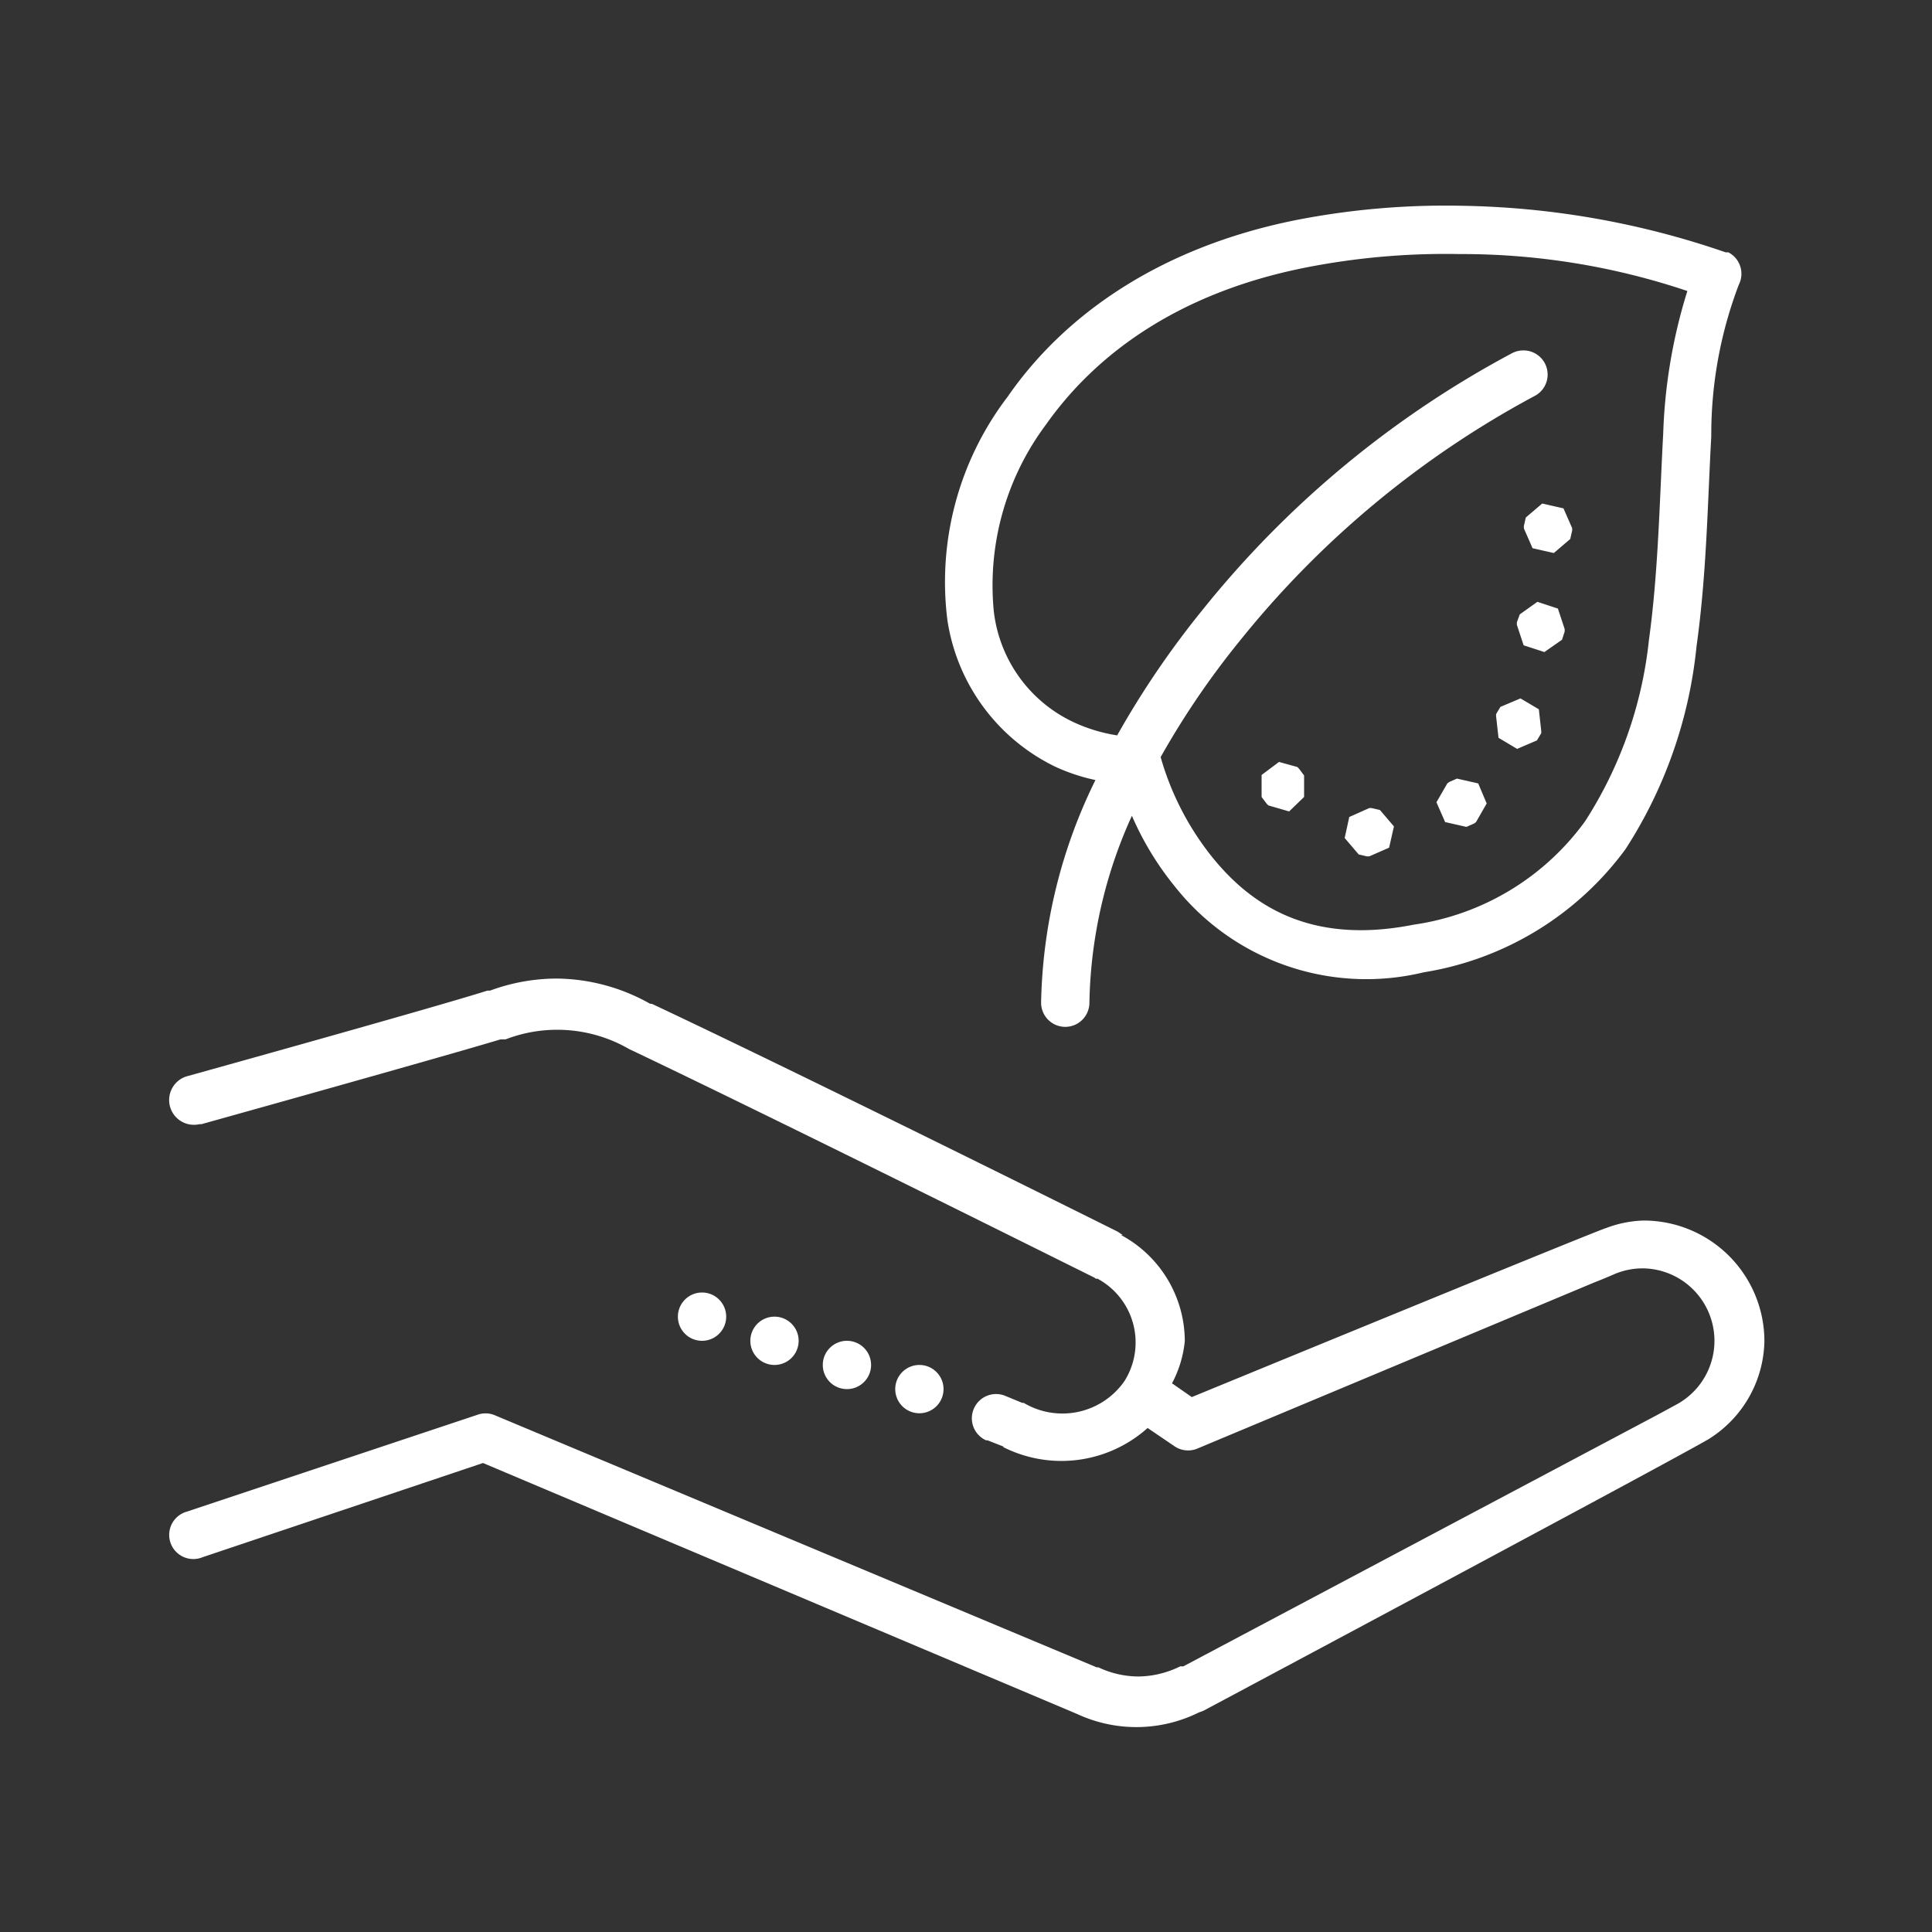 <svg id="Ebene_1" data-name="Ebene 1" xmlns="http://www.w3.org/2000/svg" viewBox="0 0 80 80"><rect x="0" y="0" width="80" height="80" fill="#333333" stroke="none"/><defs><style>.cls-1{fill:#fff;}</style></defs><path class="cls-1" d="M60.48,8.52a32.2,32.2,0,0,0-6.75.58c-5.87,1.16-9.76,4.08-12,7.32a12.64,12.64,0,0,0-2.5,9.26,8.08,8.08,0,0,0,4.45,6.06,7.84,7.84,0,0,0,1.68.56,21.7,21.7,0,0,0-2.25,9.22,1,1,0,1,0,2,0v0a19.44,19.44,0,0,1,1.76-7.74,12.49,12.49,0,0,0,1.78,2.93,10.11,10.11,0,0,0,10.31,3.55,12.89,12.89,0,0,0,8.35-5.1,18.92,18.92,0,0,0,2.94-8.4c.42-3,.46-6,.61-8.69A17.45,17.45,0,0,1,72,11.79a1,1,0,0,0-.43-1.34l-.11,0A35.08,35.08,0,0,0,60.48,8.52Zm0,2a29.31,29.31,0,0,1,9.39,1.53,22.12,22.12,0,0,0-1,5.9c-.15,2.73-.2,5.71-.59,8.54A17.17,17.17,0,0,1,65.64,34a10.63,10.63,0,0,1-7.11,4.29c-4.34.86-6.78-.86-8.36-2.83a11.75,11.75,0,0,1-2.11-4.11,34.31,34.31,0,0,1,3.29-4.83A39.68,39.68,0,0,1,63.52,16.41a1,1,0,0,0-.45-1.9,1,1,0,0,0-.45.11A41.38,41.38,0,0,0,49.79,25.26a37.07,37.07,0,0,0-3.53,5.19,6.66,6.66,0,0,1-1.77-.53,5.8,5.8,0,0,1-3.34-4.62,11.12,11.12,0,0,1,2.17-7.73c2-2.83,5.39-5.44,10.79-6.5A30,30,0,0,1,60.43,10.52Zm3.38,10.33-.68.58-.08.35v.1l.36.82.88.2.68-.58.08-.35v-.1l-.36-.82Zm-.2,4.07-.73.52-.12.33v.1l.28.85.86.28.73-.51.11-.34v-.1l-.28-.85Zm-.7,4-.83.35-.18.3,0,.09.1.89.77.46.82-.35.18-.3,0-.09-.1-.9Zm-10,2.63-.72.54V33l.21.28.07.07.86.25L54,33v-.89l-.21-.28-.07-.07Zm7.37.69-.32.14-.08.06-.45.78.36.82.88.2.32-.14.08-.06.44-.77-.35-.83Zm-3.63,1.22-.83.37-.19.87.58.68.34.08h.1l.82-.36.2-.88-.58-.68-.35-.08ZM23.07,40.52a8,8,0,0,0-2.78.5l-.11,0h0C18.05,41.7,7.8,44.55,7.8,44.55a1,1,0,0,0,.46,2l.08,0s10-2.79,12.38-3.51l.21,0a5.95,5.95,0,0,1,5.14.41l.11.05h0c6.3,3,19.1,9.39,19.13,9.4h0l.07.05.07,0a3,3,0,0,1,1.11,4.24,3.13,3.13,0,0,1-4.17.9l-.06,0-.68-.28a1,1,0,0,0-1.32.51,1,1,0,0,0,.5,1.32l.06,0,.69.27-.06,0a5.35,5.35,0,0,0,6-.78l1.09.74a1,1,0,0,0,1,.1L66,53.11s.39-.15.87-.36a3,3,0,0,1,1.17-.23,3,3,0,0,1,1.43,5.61l-.81.44L49,69s0,0,0,0l-.13,0a4,4,0,0,1-1.73.42,3.92,3.92,0,0,1-1.66-.38l-.07,0h0L20.46,58.59a1,1,0,0,0-.71,0l-12,4a1,1,0,1,0,.64,1.89L20,60.58,44.5,70.93l.14.06a5.82,5.82,0,0,0,5-.08l.19-.07,0,0s20.87-11.14,21-11.3a4.88,4.88,0,0,0,2.23-4,5,5,0,0,0-5-5,4.7,4.7,0,0,0-1.55.31h0c-.14,0-17.16,7-17.16,7l-.82-.57a4.68,4.68,0,0,0,.53-1.75,5,5,0,0,0-2.64-4.39l.07,0s0,0-.21-.14h0S33.4,44.58,27,41.57h0c-.11,0-.12-.05-.07,0A8,8,0,0,0,23.07,40.52Zm6,13a1,1,0,1,0,1,1A1,1,0,0,0,29.07,53.52Zm3,1a1,1,0,1,0,1,1A1,1,0,0,0,32.07,54.52Zm3,1a1,1,0,1,0,1,1A1,1,0,0,0,35.07,55.52Zm3,1a1,1,0,1,0,1,1A1,1,0,0,0,38.07,56.52Z"/></svg>